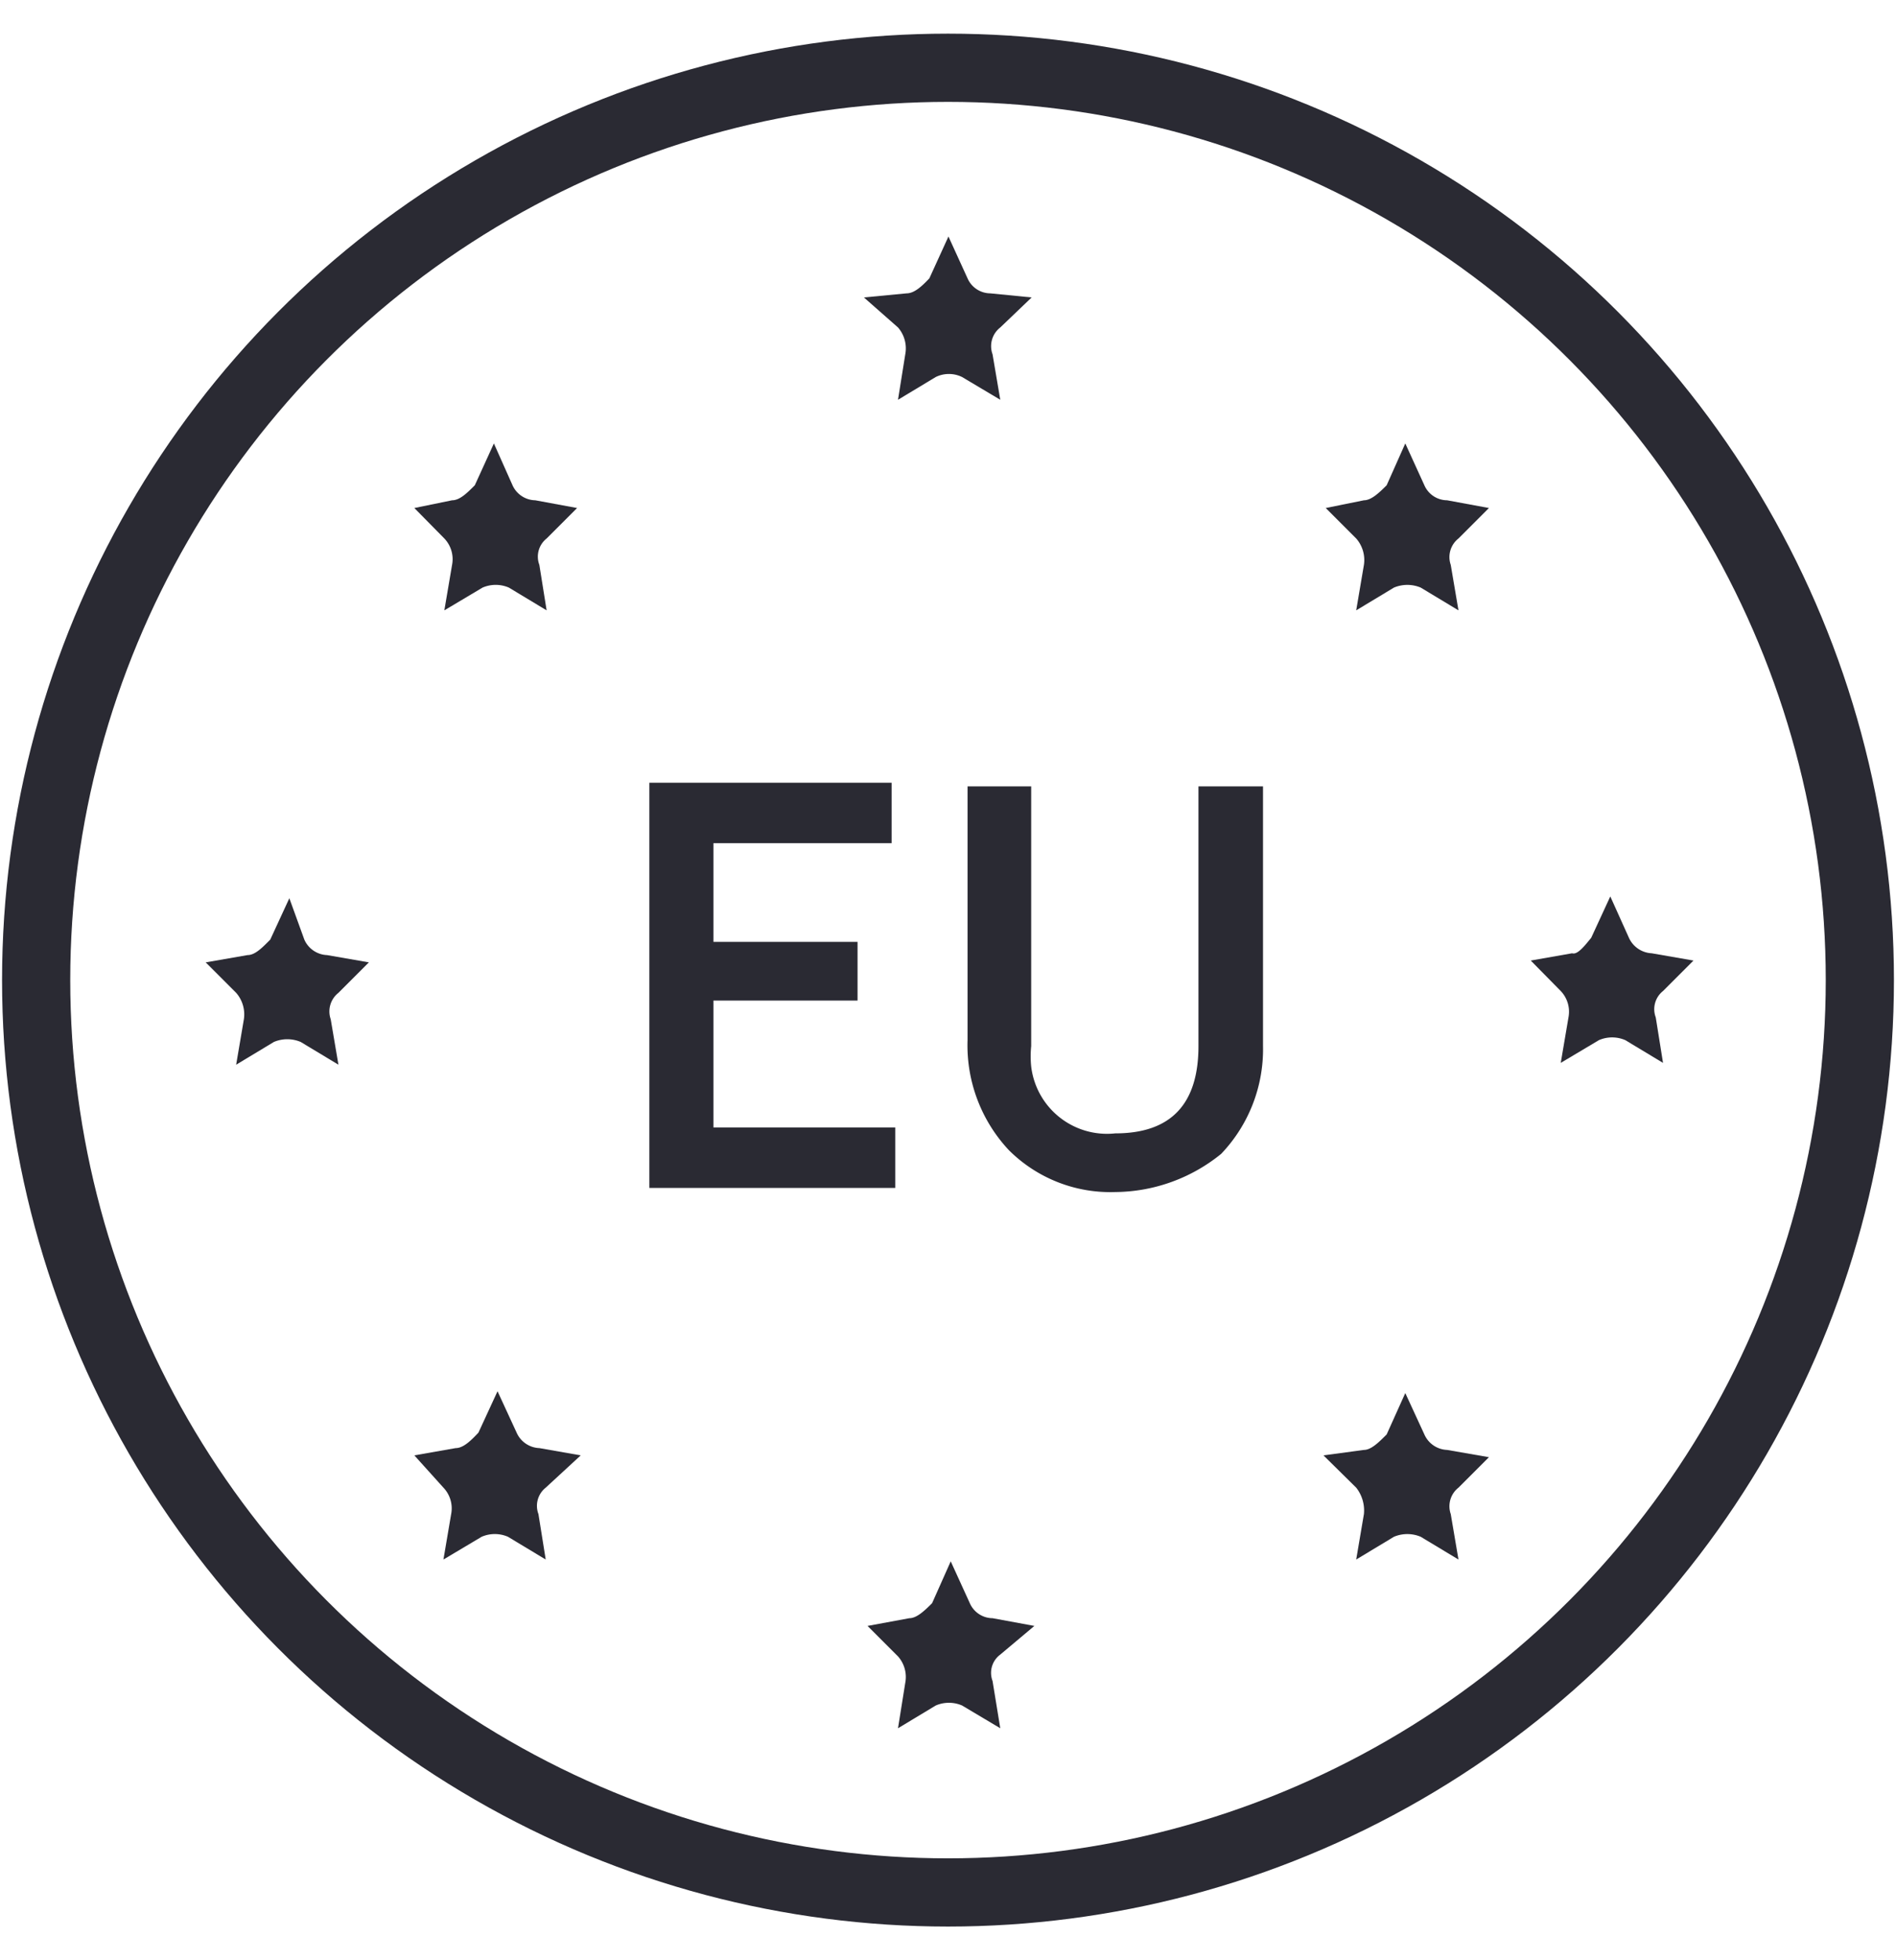 <svg id="Ebene_1" data-name="Ebene 1" xmlns="http://www.w3.org/2000/svg" width="14.71mm" height="15.2mm" viewBox="0 0 41.7 43.1"><defs><style>.cls-1,.cls-2{fill:#2a2a33;}.cls-2{fill-rule:evenodd;}.cls-3{fill:none;stroke:#2a2a33;stroke-miterlimit:10;stroke-width:1.5px;}</style></defs><path class="cls-1" d="M19.94,6.45c.17,0,.34-.16.5-.33l.42-.92.42.92a.55.55,0,0,0,.5.33l.91.09L22,7.2a.52.52,0,0,0-.17.59l.17,1-.84-.5a.66.66,0,0,0-.58,0l-.83.5.16-1a.7.7,0,0,0-.16-.59L19,6.54Z"/><path class="cls-1" d="M22,36.38a.5.5,0,0,0-.17.58L22,38l-.84-.5a.73.73,0,0,0-.58,0l-.83.5.16-1a.68.68,0,0,0-.16-.58l-.67-.67.92-.17c.16,0,.33-.16.5-.33l.41-.92.42.92a.55.55,0,0,0,.5.33l.92.17Z"/><path class="cls-1" d="M9.94,11c.17,0,.33-.16.5-.33l.42-.92.41.92a.56.56,0,0,0,.5.33l.92.17-.67.67a.51.51,0,0,0-.16.58l.16,1-.83-.5a.73.73,0,0,0-.58,0l-.84.5.17-1a.66.66,0,0,0-.17-.58l-.66-.67Z"/><path class="cls-1" d="M30,31.88c.16,0,.33-.17.5-.34l.41-.91.42.91a.57.57,0,0,0,.5.34l.92.16-.67.67a.52.52,0,0,0-.17.58l.17,1-.83-.5a.76.76,0,0,0-.59,0l-.83.5.17-1a.81.81,0,0,0-.17-.58L29.11,32Z"/><path class="cls-1" d="M5.44,21c.17,0,.33-.17.5-.34l.42-.91.33.91a.57.57,0,0,0,.5.34l.92.16-.67.67a.52.52,0,0,0-.17.58l.17,1-.83-.5a.76.76,0,0,0-.59,0l-.83.5.17-1a.72.72,0,0,0-.17-.58l-.67-.67Z"/><path class="cls-1" d="M35,20.62l.42-.91.41.91a.58.58,0,0,0,.5.34l.92.16-.67.67a.51.51,0,0,0-.16.58l.16,1-.83-.5a.73.73,0,0,0-.58,0l-.84.5.17-1a.66.66,0,0,0-.17-.58l-.66-.67.91-.16C34.7,21,34.86,20.79,35,20.62Z"/><path class="cls-1" d="M12,32.71a.51.51,0,0,0-.16.58l.16,1-.83-.5a.73.73,0,0,0-.58,0l-.84.5.17-1a.66.66,0,0,0-.17-.58L9.11,32l.91-.16c.17,0,.34-.17.5-.34l.42-.91.42.91a.57.57,0,0,0,.5.34l.91.16Z"/><path class="cls-1" d="M30,11c.16,0,.33-.16.5-.33l.41-.92.42.92a.55.55,0,0,0,.5.33l.92.17-.67.67a.52.52,0,0,0-.17.58l.17,1-.83-.5a.76.76,0,0,0-.59,0l-.83.5.17-1a.72.72,0,0,0-.17-.58l-.67-.67Z"/><path class="cls-2" d="M21.28,17.21v5.66a3.37,3.37,0,0,0,.91,2.42,3.16,3.16,0,0,0,2.34.92,3.74,3.74,0,0,0,2.33-.84A3.33,3.33,0,0,0,27.78,23V17.29H26.36V23c0,1.25-.58,1.92-1.83,1.92a1.68,1.68,0,0,1-1.85-1.47,2.26,2.26,0,0,1,0-.45V17.29H21.28Zm-7,0v8.91h5.41V24.79h-4V22h3.17V20.71H15.69V18.54h3.92V17.21Z"/><circle class="cls-3" cx="20.85" cy="21.55" r="20.06"/></svg>